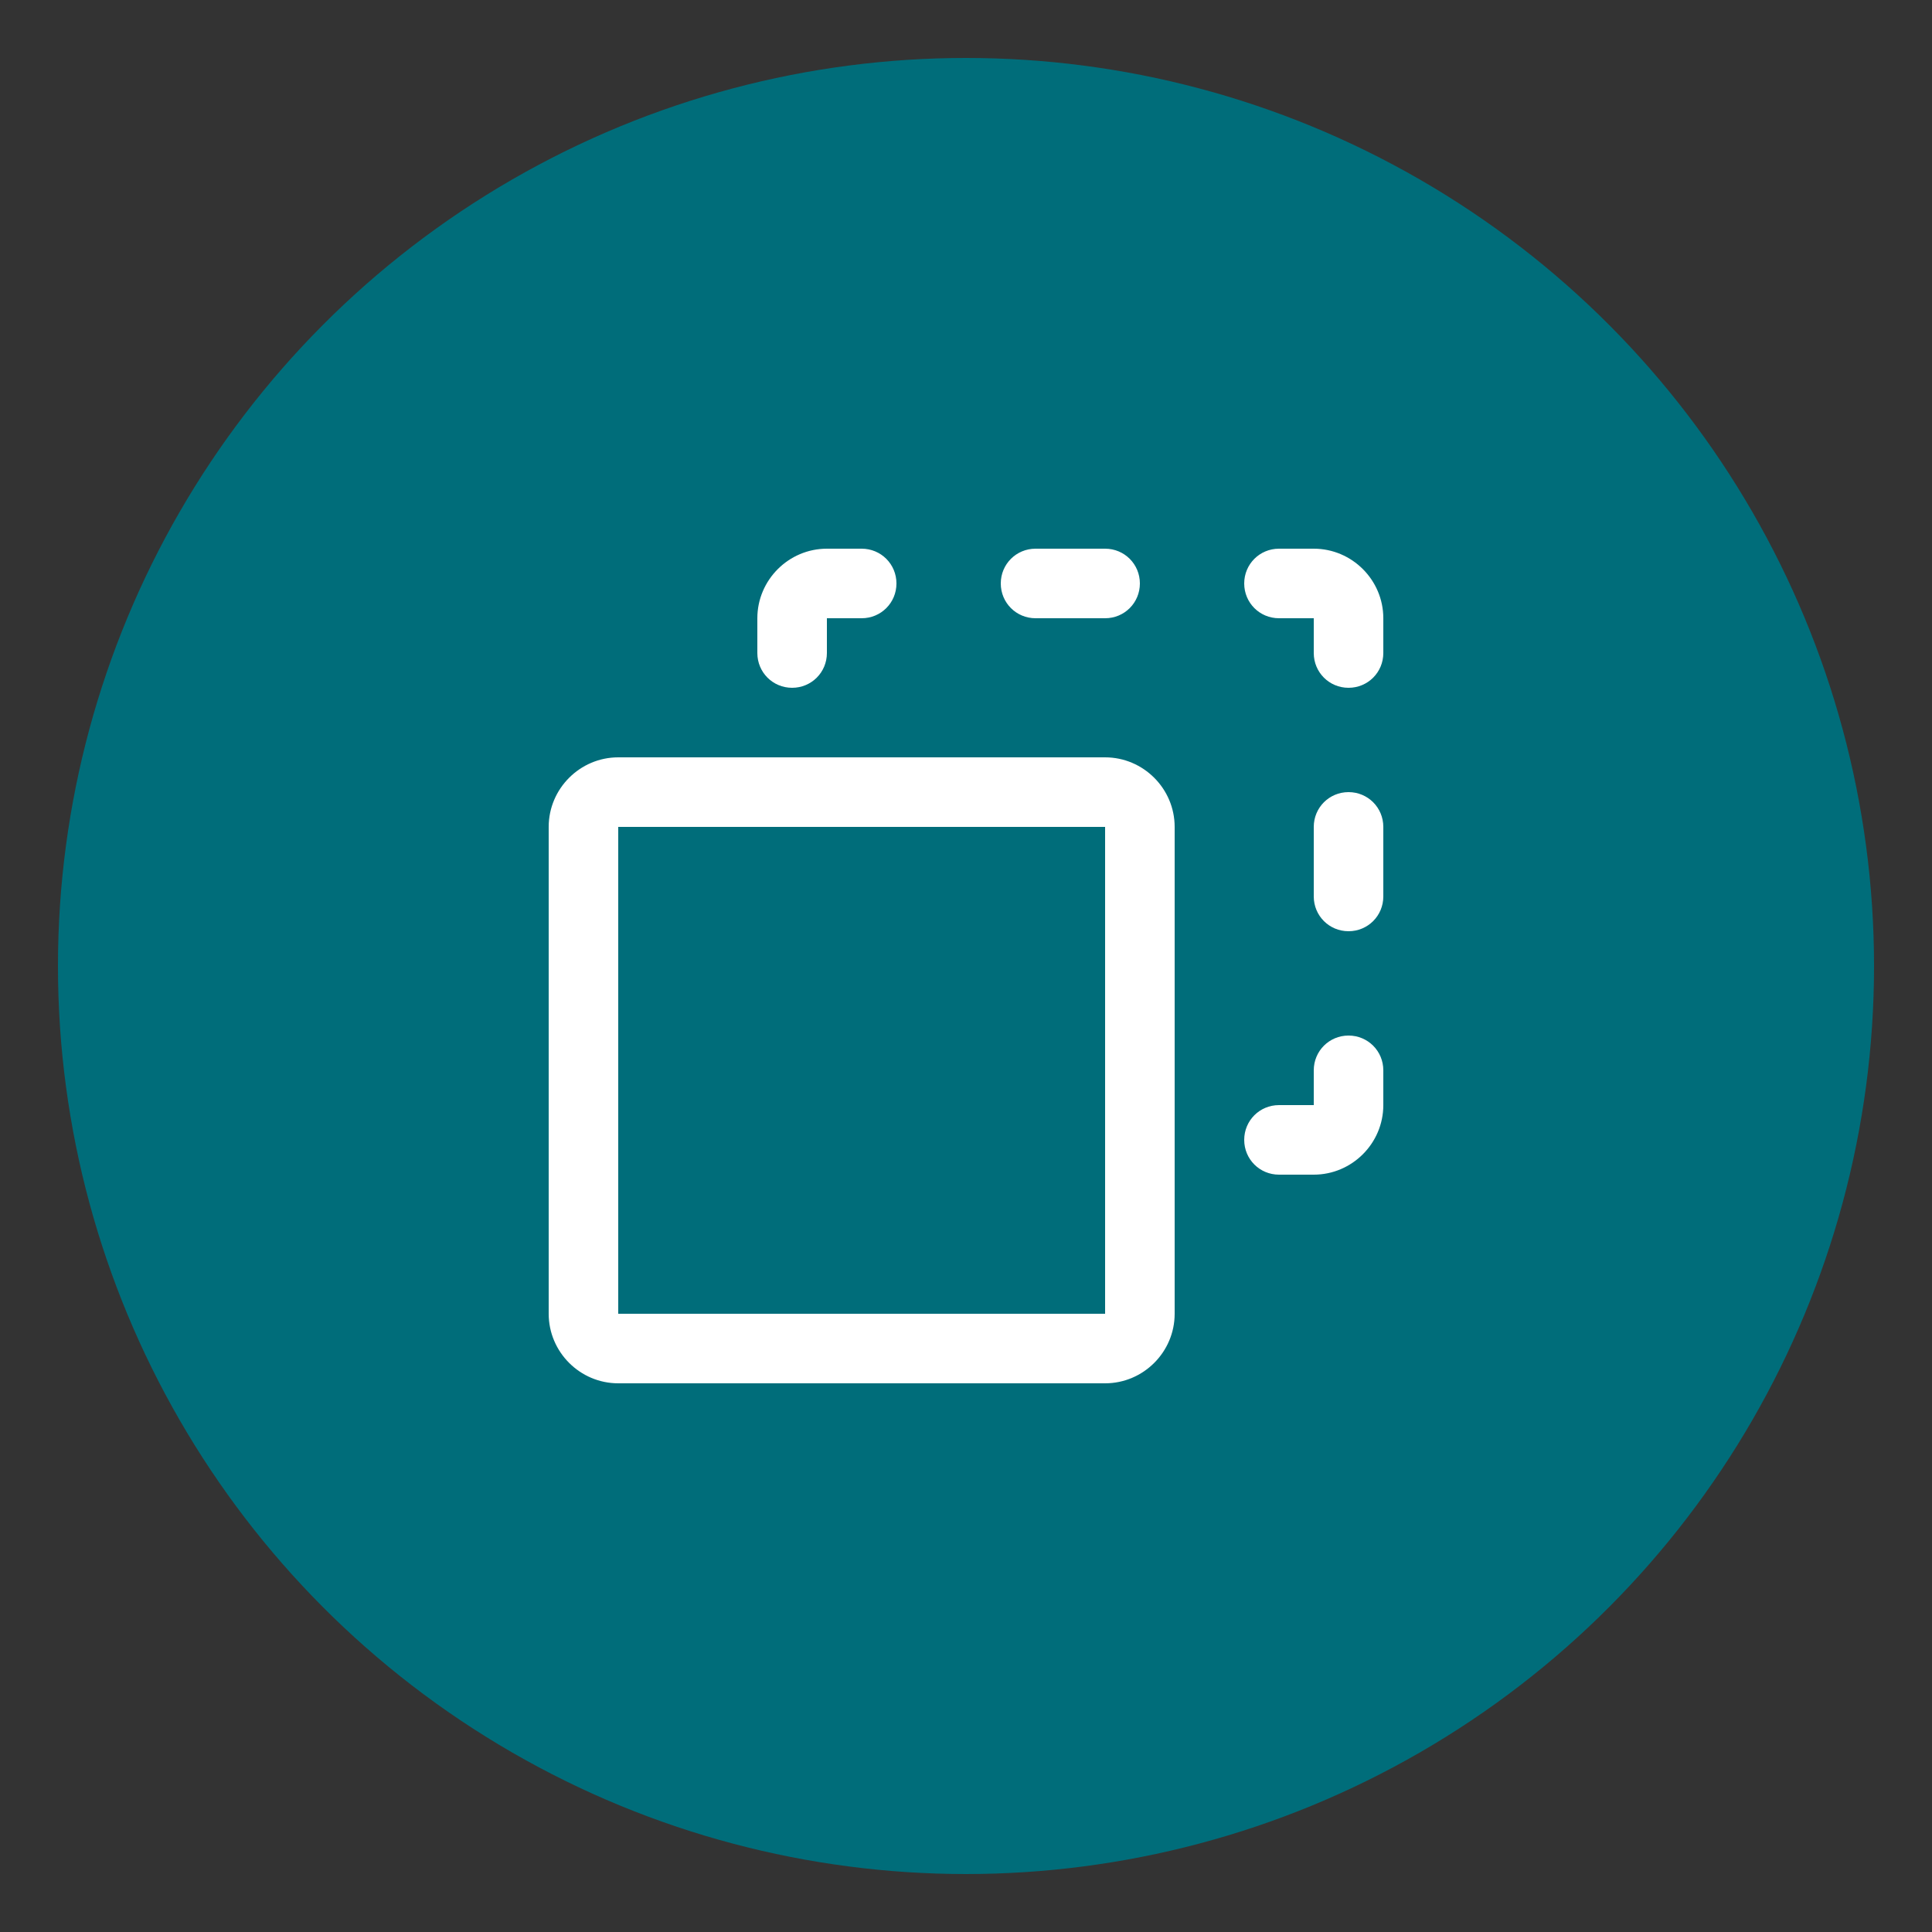 <svg viewBox="0 0 50 50" xmlns="http://www.w3.org/2000/svg" id="Layer_1">
  <rect x="0" y="0" width="50" height="50" fill="#333333" stroke="none"/>
  <defs>
    <style>
      .cls-1 {
        fill: #fff;
      }

      .cls-2 {
        fill: #006d7a;
      }
    </style>
  </defs>
  <circle r="23.5" cy="25" cx="25" class="cls-2"></circle>
  <path d="M28.6,19.6h-12.6c-.99,0-1.8.81-1.8,1.8v12.6c0,.99.81,1.8,1.8,1.8h12.6c.99,0,1.8-.81,1.8-1.8v-12.6c0-.99-.81-1.8-1.8-1.8ZM28.6,34h-12.6v-12.6h12.6v12.6ZM25.9,15.1c0-.5.4-.9.9-.9h1.8c.5,0,.9.4.9.9s-.4.9-.9.9h-1.8c-.5,0-.9-.4-.9-.9ZM35.8,16v.9c0,.5-.4.9-.9.9s-.9-.4-.9-.9v-.9h-.9c-.5,0-.9-.4-.9-.9s.4-.9.9-.9h.9c.99,0,1.8.81,1.8,1.8ZM35.8,21.4v1.8c0,.5-.4.9-.9.9s-.9-.4-.9-.9v-1.8c0-.5.4-.9.9-.9s.9.4.9.9ZM35.8,27.7v.9c0,.99-.81,1.8-1.8,1.8h-.9c-.5,0-.9-.4-.9-.9s.4-.9.9-.9h.9v-.9c0-.5.4-.9.9-.9s.9.4.9.9ZM19.6,16.9v-.9c0-.99.81-1.8,1.8-1.8h.9c.5,0,.9.4.9.9s-.4.9-.9.9h-.9v.9c0,.5-.4.9-.9.9s-.9-.4-.9-.9Z" class="cls-1"></path>
</svg>